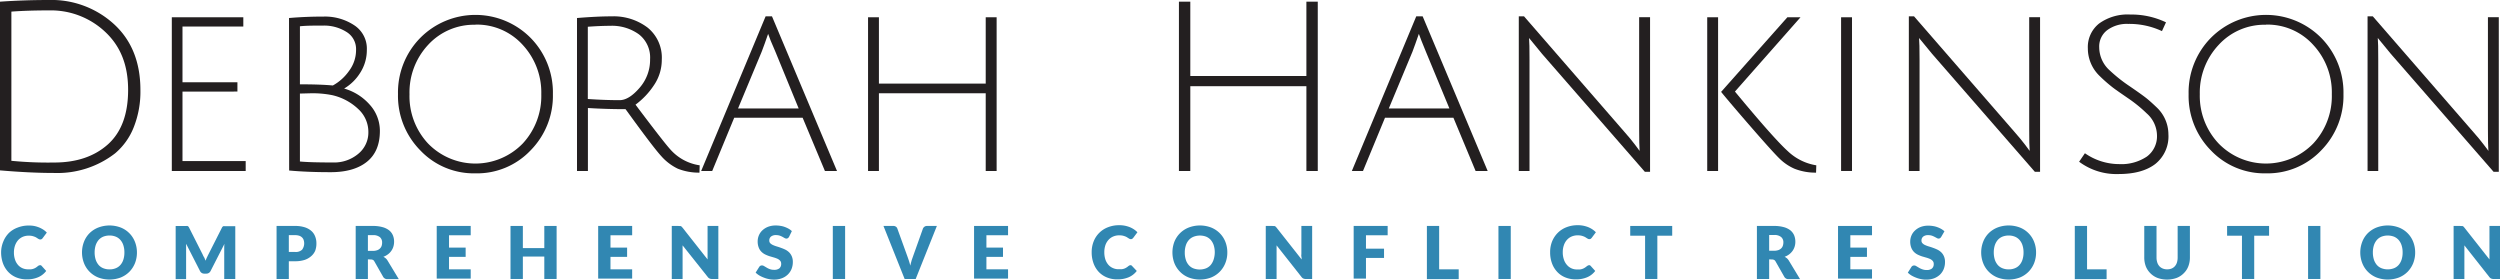 <?xml version="1.0" encoding="UTF-8"?> <svg xmlns="http://www.w3.org/2000/svg" width="538.39" height="60.2" viewBox="0 0 538.39 60.2"> <title>dh-logo-edit-v2-no4</title> <g id="045bd8b2-40c7-4a3e-9a8a-ae4abb8e05b0" data-name="Layer 2"> <g id="cdff2c2f-c51a-432e-82a9-8fdd8fb2e8f2" data-name="Layer 1"> <g> <g> <path d="M8.58,57.12a.72.72,0,0,1,.19,0,.47.47,0,0,1,.18.12l1,1.11a4.29,4.29,0,0,1-1.72,1.35,5.92,5.92,0,0,1-2.45.46,5.75,5.75,0,0,1-2.32-.44,5,5,0,0,1-1.74-1.22,5.45,5.45,0,0,1-1.1-1.85,7,7,0,0,1-.38-2.33A6.13,6.13,0,0,1,.72,52a5.57,5.57,0,0,1,1.22-1.85A5.46,5.46,0,0,1,3.82,49a6.46,6.46,0,0,1,2.41-.43,5.86,5.86,0,0,1,1.21.11,6.44,6.44,0,0,1,1,.31,6,6,0,0,1,.91.48,4.42,4.42,0,0,1,.73.62l-.89,1.19a.76.76,0,0,1-.2.2.54.54,0,0,1-.33.09.58.58,0,0,1-.26-.06,1.82,1.82,0,0,1-.27-.15l-.31-.2a2.14,2.14,0,0,0-.4-.19,4.24,4.24,0,0,0-.53-.16,3.91,3.91,0,0,0-.73-.06A3.29,3.29,0,0,0,4.9,51a3.05,3.05,0,0,0-1,.72,3.5,3.5,0,0,0-.66,1.15A4.51,4.51,0,0,0,3,54.36a4.65,4.65,0,0,0,.24,1.56,3.29,3.29,0,0,0,.65,1.15,2.73,2.73,0,0,0,1,.71A2.93,2.93,0,0,0,6,58c.23,0,.45,0,.65,0a2.33,2.33,0,0,0,.55-.12,2.42,2.42,0,0,0,.49-.23,3.18,3.18,0,0,0,.46-.34,1.37,1.37,0,0,1,.2-.13A.64.64,0,0,1,8.58,57.12Z" fill="#3187b2"></path> <path d="M29.49,54.36a6.24,6.24,0,0,1-.42,2.31,5.68,5.68,0,0,1-1.2,1.85A5.57,5.57,0,0,1,26,59.76a6.88,6.88,0,0,1-4.84,0,5.51,5.51,0,0,1-1.87-1.24,5.38,5.38,0,0,1-1.2-1.85,6.39,6.39,0,0,1,0-4.61,5.38,5.38,0,0,1,1.2-1.85A5.64,5.64,0,0,1,21.17,49,6.8,6.8,0,0,1,26,49a5.43,5.43,0,0,1,3.06,3.08A6.21,6.21,0,0,1,29.49,54.36Zm-2.7,0a4.81,4.81,0,0,0-.22-1.52,3.13,3.13,0,0,0-.63-1.15,2.7,2.7,0,0,0-1-.72,3.53,3.53,0,0,0-1.35-.25,3.62,3.62,0,0,0-1.36.25,2.74,2.74,0,0,0-1,.72,3.45,3.45,0,0,0-.63,1.15,5.11,5.11,0,0,0-.22,1.52,5.2,5.2,0,0,0,.22,1.54,3.45,3.45,0,0,0,.63,1.15,2.61,2.61,0,0,0,1,.71,3.44,3.44,0,0,0,1.36.25,3.35,3.35,0,0,0,1.35-.25,2.57,2.57,0,0,0,1-.71,3.13,3.13,0,0,0,.63-1.15A4.9,4.9,0,0,0,26.79,54.36Z" fill="#3187b2"></path> <path d="M44,55.48q.13.32.27.66c.09-.23.18-.46.28-.67s.2-.43.31-.64l2.92-5.77a.71.71,0,0,1,.16-.23.36.36,0,0,1,.18-.12.59.59,0,0,1,.23,0h2.32V60.08H48.29V53.51c0-.32,0-.66.05-1l-3,5.87a1,1,0,0,1-.92.55H44a1,1,0,0,1-.54-.14,1,1,0,0,1-.38-.41l-3-5.88c0,.18,0,.36,0,.54s0,.35,0,.5v6.57H37.83V48.67h2.31a.53.53,0,0,1,.23,0,.44.44,0,0,1,.19.12.91.91,0,0,1,.16.23l2.93,5.8C43.75,55.06,43.85,55.26,44,55.48Z" fill="#3187b2"></path> <path d="M62.2,56.26v3.82H59.56V48.66h4a6.62,6.62,0,0,1,2.07.29,4,4,0,0,1,1.42.78,3,3,0,0,1,.82,1.19,3.92,3.92,0,0,1,.27,1.47A4.42,4.42,0,0,1,67.88,54,3.22,3.22,0,0,1,67,55.18a4.05,4.05,0,0,1-1.42.8,6.6,6.6,0,0,1-2.05.28Zm0-2h1.37a1.94,1.94,0,0,0,1.49-.49,2.28,2.28,0,0,0,.33-2.09,1.27,1.27,0,0,0-.35-.55,1.51,1.51,0,0,0-.6-.36,2.75,2.75,0,0,0-.87-.13H62.2Z" fill="#3187b2"></path> <path d="M79.23,55.85v4.23H76.6V48.66h3.7a7.52,7.52,0,0,1,2.1.26,4,4,0,0,1,1.42.7,2.77,2.77,0,0,1,.8,1.08,3.49,3.49,0,0,1,.25,1.35,3.6,3.6,0,0,1-.15,1.05,3.07,3.07,0,0,1-.44.91,3.19,3.19,0,0,1-.72.75,3.7,3.7,0,0,1-1,.54,2.41,2.41,0,0,1,.5.33,1.89,1.89,0,0,1,.4.48l2.42,4H83.51a1,1,0,0,1-1-.5l-1.89-3.32a.73.73,0,0,0-.29-.31,1,1,0,0,0-.47-.1Zm0-1.82H80.3a2.68,2.68,0,0,0,.91-.14,1.59,1.59,0,0,0,.62-.38,1.42,1.42,0,0,0,.36-.57,2.24,2.24,0,0,0,.1-.7,1.47,1.47,0,0,0-.48-1.17,2.23,2.23,0,0,0-1.51-.43H79.23Z" fill="#3187b2"></path> <path d="M101.37,48.66v2H96.7v2.66h3.58v2H96.7V58h4.67v2H94.05V48.66Z" fill="#3187b2"></path> <path d="M119.87,60.08h-2.65V55.25H112.6v4.83h-2.66V48.66h2.66v4.77h4.62V48.66h2.65Z" fill="#3187b2"></path> <path d="M136.14,48.66v2h-4.67v2.66h3.58v2h-3.58V58h4.67v2h-7.32V48.66Z" fill="#3187b2"></path> <path d="M146.39,48.68l.21,0a.46.46,0,0,1,.18.13,2.12,2.12,0,0,1,.2.21l5.4,6.85c0-.22,0-.43,0-.63s0-.4,0-.59v-6h2.32V60.08h-1.37a1.18,1.18,0,0,1-.52-.1,1,1,0,0,1-.4-.34L147,52.84l0,.58c0,.19,0,.37,0,.54v6.12h-2.33V48.66h1.39Z" fill="#3187b2"></path> <path d="M169.93,51a.87.87,0,0,1-.25.28.54.54,0,0,1-.33.1.79.79,0,0,1-.39-.12L168.5,51a4.16,4.16,0,0,0-.6-.26,2.6,2.6,0,0,0-.77-.11,1.64,1.64,0,0,0-1.1.32,1.09,1.09,0,0,0-.36.86.82.82,0,0,0,.21.57,2,2,0,0,0,.58.39,6.28,6.28,0,0,0,.81.3c.3.09.62.19.93.31a8.47,8.47,0,0,1,.94.39,3.33,3.33,0,0,1,.81.58,2.75,2.75,0,0,1,.57.86,3,3,0,0,1,.22,1.22,4,4,0,0,1-.27,1.48,3.51,3.51,0,0,1-.8,1.2,3.69,3.69,0,0,1-1.28.81,4.63,4.63,0,0,1-1.72.29,5.1,5.1,0,0,1-1.09-.11,5.6,5.6,0,0,1-1.06-.31,6.21,6.21,0,0,1-1-.47,4.47,4.47,0,0,1-.79-.61l.78-1.24a.76.76,0,0,1,.24-.23.81.81,0,0,1,.34-.08.87.87,0,0,1,.47.15l.54.32a3.69,3.69,0,0,0,.69.33,2.57,2.57,0,0,0,.92.15,1.78,1.78,0,0,0,1.12-.31,1.22,1.22,0,0,0,.4-1,.93.93,0,0,0-.22-.65,1.76,1.76,0,0,0-.57-.42,6.31,6.31,0,0,0-.81-.29l-.93-.27a7.55,7.55,0,0,1-.93-.38,3.12,3.12,0,0,1-.81-.59,2.52,2.52,0,0,1-.57-.91,3.51,3.51,0,0,1-.22-1.34,3.27,3.27,0,0,1,.26-1.26,3.19,3.19,0,0,1,.75-1.08,3.84,3.84,0,0,1,1.23-.77,4.51,4.51,0,0,1,1.66-.28,5.7,5.7,0,0,1,1,.08,4.62,4.62,0,0,1,.94.24,5.78,5.78,0,0,1,.83.38,3.63,3.63,0,0,1,.69.51Z" fill="#3187b2"></path> <path d="M182,60.08h-2.65V48.66H182Z" fill="#3187b2"></path> <path d="M190.26,48.66h2.12a.89.89,0,0,1,.56.16.79.79,0,0,1,.31.41l2.21,6.11.3.87c.1.32.19.65.28,1,.07-.34.16-.67.25-1s.2-.6.29-.87l2.18-6.11a.94.94,0,0,1,.31-.39.85.85,0,0,1,.55-.18h2.14L197.2,60.08h-2.38Z" fill="#3187b2"></path> <path d="M217.09,48.66v2h-4.66v2.66H216v2h-3.57V58h4.66v2h-7.32V48.66Z" fill="#3187b2"></path> <path d="M243.39,57.12a.58.58,0,0,1,.19,0,.47.47,0,0,1,.18.12l1.05,1.11a4.36,4.36,0,0,1-1.72,1.35,6,6,0,0,1-2.45.46,5.68,5.68,0,0,1-2.32-.44,5,5,0,0,1-1.75-1.22,5.43,5.43,0,0,1-1.09-1.85,6.74,6.74,0,0,1-.38-2.33,6.13,6.13,0,0,1,.43-2.34,5.34,5.34,0,0,1,3.1-3.05,6.46,6.46,0,0,1,2.41-.43,5.86,5.86,0,0,1,1.21.11,6.56,6.56,0,0,1,1.06.31,5.47,5.47,0,0,1,.9.48,4.5,4.5,0,0,1,.74.62l-.89,1.19a1,1,0,0,1-.21.2.49.49,0,0,1-.32.09.6.6,0,0,1-.27-.06l-.26-.15-.31-.2a2.49,2.49,0,0,0-.4-.19,4,4,0,0,0-.54-.16,3.8,3.8,0,0,0-.72-.06,3.26,3.26,0,0,0-1.31.26,2.86,2.86,0,0,0-1,.72,3.35,3.35,0,0,0-.67,1.15,4.78,4.78,0,0,0-.23,1.51,4.93,4.93,0,0,0,.23,1.56,3.46,3.46,0,0,0,.65,1.15,2.76,2.76,0,0,0,1,.71,2.85,2.85,0,0,0,1.17.24q.36,0,.66,0a2.44,2.44,0,0,0,.55-.12,2.12,2.12,0,0,0,.48-.23,2.72,2.72,0,0,0,.46-.34l.21-.13A.59.59,0,0,1,243.39,57.12Z" fill="#3187b2"></path> <path d="M264.31,54.36a6,6,0,0,1-.43,2.31,5.49,5.49,0,0,1-3.06,3.09,6.85,6.85,0,0,1-4.83,0,5.41,5.41,0,0,1-1.87-1.24,5.55,5.55,0,0,1-1.21-1.85,6.54,6.54,0,0,1,0-4.61A5.47,5.47,0,0,1,256,49a6.78,6.78,0,0,1,4.83,0,5.49,5.49,0,0,1,1.86,1.23,5.38,5.38,0,0,1,1.2,1.85A6,6,0,0,1,264.31,54.36Zm-2.7,0a5.11,5.11,0,0,0-.22-1.52,3.45,3.45,0,0,0-.63-1.15,2.79,2.79,0,0,0-1-.72A3.82,3.82,0,0,0,257,51a2.7,2.7,0,0,0-1,.72,3.13,3.13,0,0,0-.63,1.15,4.81,4.81,0,0,0-.22,1.52,4.9,4.9,0,0,0,.22,1.54,3.13,3.13,0,0,0,.63,1.15,2.57,2.57,0,0,0,1,.71,3.82,3.82,0,0,0,2.72,0,2.65,2.65,0,0,0,1-.71,3.45,3.45,0,0,0,.63-1.15A5.2,5.2,0,0,0,261.61,54.36Z" fill="#3187b2"></path> <path d="M274.32,48.68l.21,0a.55.55,0,0,1,.18.13,2.12,2.12,0,0,1,.2.21l5.4,6.85c0-.22,0-.43-.05-.63s0-.4,0-.59v-6h2.32V60.08H281.2a1.18,1.18,0,0,1-.52-.1,1,1,0,0,1-.4-.34l-5.36-6.8,0,.58c0,.19,0,.37,0,.54v6.12h-2.33V48.66H274Z" fill="#3187b2"></path> <path d="M298.84,48.66v2h-4.67v2.89h3.89v2h-3.89v4.45h-2.65V48.66Z" fill="#3187b2"></path> <path d="M309.93,58h4.21v2.12h-6.85V48.66h2.64Z" fill="#3187b2"></path> <path d="M325.35,60.08H322.7V48.66h2.65Z" fill="#3187b2"></path> <path d="M342.17,57.12a.58.58,0,0,1,.19,0,.47.47,0,0,1,.18.12l1,1.11a4.29,4.29,0,0,1-1.72,1.35,6,6,0,0,1-2.45.46,5.72,5.72,0,0,1-2.32-.44,4.84,4.84,0,0,1-1.74-1.22,5.29,5.29,0,0,1-1.1-1.85,6.74,6.74,0,0,1-.38-2.33,6.13,6.13,0,0,1,.43-2.34,5.6,5.6,0,0,1,1.23-1.85,5.42,5.42,0,0,1,1.87-1.2,6.51,6.51,0,0,1,2.42-.43,5.82,5.82,0,0,1,1.2.11,6.56,6.56,0,0,1,1.06.31,5.47,5.47,0,0,1,.9.48,4.5,4.5,0,0,1,.74.62l-.89,1.19a1.26,1.26,0,0,1-.2.2.54.54,0,0,1-.33.09.63.63,0,0,1-.27-.06l-.26-.15-.31-.2a2.49,2.49,0,0,0-.4-.19,4,4,0,0,0-.54-.16,3.73,3.73,0,0,0-.72-.06,3.26,3.26,0,0,0-1.31.26,2.86,2.86,0,0,0-1,.72,3.33,3.33,0,0,0-.66,1.15,4.51,4.51,0,0,0-.24,1.51,4.65,4.65,0,0,0,.24,1.56,3.28,3.28,0,0,0,.64,1.15,2.77,2.77,0,0,0,2.13,1q.36,0,.66,0a2.44,2.44,0,0,0,.55-.12,2.12,2.12,0,0,0,.48-.23,3.24,3.24,0,0,0,.47-.34,1.37,1.37,0,0,1,.2-.13A.59.59,0,0,1,342.17,57.12Z" fill="#3187b2"></path> <path d="M360.12,48.66v2.1h-3.2v9.32h-2.64V50.76h-3.2v-2.1Z" fill="#3187b2"></path> <path d="M381,55.85v4.23h-2.64V48.66h3.7a7.6,7.6,0,0,1,2.11.26,4,4,0,0,1,1.42.7,2.88,2.88,0,0,1,.8,1.08,3.68,3.68,0,0,1,.25,1.35,3.6,3.6,0,0,1-.15,1.05,3.33,3.33,0,0,1-.44.91,3.65,3.65,0,0,1-.72.75,3.7,3.7,0,0,1-1,.54,2.7,2.7,0,0,1,.5.33,2.13,2.13,0,0,1,.4.48l2.42,4h-2.39a1,1,0,0,1-1-.5l-1.89-3.32a.75.75,0,0,0-.3-.31,1,1,0,0,0-.47-.1ZM381,54h1.06a2.74,2.74,0,0,0,.92-.14,1.67,1.67,0,0,0,.62-.38,1.4,1.4,0,0,0,.35-.57,2.23,2.23,0,0,0,.11-.7,1.45,1.45,0,0,0-.49-1.17,2.21,2.21,0,0,0-1.51-.43H381Z" fill="#3187b2"></path> <path d="M403.15,48.66v2h-4.67v2.66h3.58v2h-3.58V58h4.67v2h-7.32V48.66Z" fill="#3187b2"></path> <path d="M418.06,51a.87.87,0,0,1-.25.28.54.54,0,0,1-.33.1.73.73,0,0,1-.38-.12l-.47-.25a4.16,4.16,0,0,0-.6-.26,2.55,2.55,0,0,0-.77-.11,1.64,1.64,0,0,0-1.1.32,1.09,1.09,0,0,0-.36.86.78.78,0,0,0,.22.57,1.79,1.79,0,0,0,.57.39,6.28,6.28,0,0,0,.81.3c.31.09.62.19.94.31a9.2,9.2,0,0,1,.93.39,3.33,3.33,0,0,1,.81.58,2.59,2.59,0,0,1,.57.86,3,3,0,0,1,.22,1.22,4,4,0,0,1-.27,1.48,3.48,3.48,0,0,1-.79,1.2,3.89,3.89,0,0,1-1.28.81,4.72,4.72,0,0,1-1.73.29,5,5,0,0,1-1.08-.11,5.49,5.49,0,0,1-1.07-.31,6.21,6.21,0,0,1-1-.47,4.47,4.47,0,0,1-.79-.61l.78-1.24a.7.7,0,0,1,.25-.23.73.73,0,0,1,.33-.08.84.84,0,0,1,.47.15l.54.32A3.69,3.69,0,0,0,414,58a2.59,2.59,0,0,0,.93.15,1.75,1.75,0,0,0,1.11-.31,1.22,1.22,0,0,0,.4-1,.93.93,0,0,0-.22-.65,1.76,1.76,0,0,0-.57-.42,6.31,6.31,0,0,0-.81-.29l-.93-.27a7.55,7.55,0,0,1-.93-.38,3.12,3.12,0,0,1-.81-.59,2.83,2.83,0,0,1-.57-.91,3.51,3.51,0,0,1-.22-1.34,3.27,3.27,0,0,1,.26-1.26,3.08,3.08,0,0,1,.76-1.08,3.68,3.68,0,0,1,1.22-.77,4.51,4.51,0,0,1,1.66-.28,5.7,5.7,0,0,1,1,.08,4.62,4.62,0,0,1,.94.24,5.78,5.78,0,0,1,.83.38,4.06,4.06,0,0,1,.7.51Z" fill="#3187b2"></path> <path d="M438.48,54.36a6.24,6.24,0,0,1-.42,2.31,5.68,5.68,0,0,1-1.2,1.85A5.57,5.57,0,0,1,435,59.76a6.88,6.88,0,0,1-4.84,0,5.51,5.51,0,0,1-1.87-1.24,5.38,5.38,0,0,1-1.2-1.85,6.39,6.39,0,0,1,0-4.61,5.38,5.38,0,0,1,1.2-1.85A5.64,5.64,0,0,1,430.16,49,6.8,6.8,0,0,1,435,49a5.43,5.43,0,0,1,3.06,3.08A6.21,6.21,0,0,1,438.48,54.36Zm-2.7,0a4.81,4.81,0,0,0-.22-1.52,3.13,3.13,0,0,0-.63-1.15,2.7,2.7,0,0,0-1-.72,3.53,3.53,0,0,0-1.35-.25,3.62,3.62,0,0,0-1.36.25,2.74,2.74,0,0,0-1,.72,3.45,3.45,0,0,0-.63,1.15,5.11,5.11,0,0,0-.22,1.52,5.2,5.2,0,0,0,.22,1.54,3.45,3.45,0,0,0,.63,1.15,2.61,2.61,0,0,0,1,.71,3.44,3.44,0,0,0,1.36.25,3.35,3.35,0,0,0,1.35-.25,2.57,2.57,0,0,0,1-.71,3.13,3.13,0,0,0,.63-1.15A4.9,4.9,0,0,0,435.78,54.36Z" fill="#3187b2"></path> <path d="M449.46,58h4.21v2.12h-6.85V48.66h2.64Z" fill="#3187b2"></path> <path d="M466.72,58a2.34,2.34,0,0,0,.95-.17,1.93,1.93,0,0,0,.71-.51,2.21,2.21,0,0,0,.44-.8,3.57,3.57,0,0,0,.15-1.08V48.66h2.64v6.76a5.22,5.22,0,0,1-.34,1.93,4.17,4.17,0,0,1-1,1.51,4.3,4.3,0,0,1-1.54,1,6.12,6.12,0,0,1-4.08,0,4.39,4.39,0,0,1-1.54-1,4.31,4.31,0,0,1-1-1.51,5.43,5.43,0,0,1-.33-1.93V48.66h2.64v6.76a3.5,3.5,0,0,0,.15,1.07,2.25,2.25,0,0,0,.44.81,1.93,1.93,0,0,0,.71.51A2.32,2.32,0,0,0,466.72,58Z" fill="#3187b2"></path> <path d="M488.66,48.66v2.1h-3.2v9.32h-2.64V50.76h-3.2v-2.1Z" fill="#3187b2"></path> <path d="M499.71,60.08h-2.65V48.66h2.65Z" fill="#3187b2"></path> <path d="M520.12,54.36a6.24,6.24,0,0,1-.42,2.31,5.68,5.68,0,0,1-1.2,1.85,5.51,5.51,0,0,1-1.87,1.24,6.85,6.85,0,0,1-4.83,0,5.51,5.51,0,0,1-1.87-1.24,5.38,5.38,0,0,1-1.2-1.85,6.39,6.39,0,0,1,0-4.61,5.38,5.38,0,0,1,1.2-1.85A5.64,5.64,0,0,1,511.8,49a6.78,6.78,0,0,1,4.83,0,5.41,5.41,0,0,1,3.07,3.08A6.21,6.21,0,0,1,520.12,54.36Zm-2.7,0a4.81,4.81,0,0,0-.22-1.52,3.28,3.28,0,0,0-.63-1.15,2.79,2.79,0,0,0-1-.72,3.8,3.8,0,0,0-2.71,0,2.74,2.74,0,0,0-1,.72,3.45,3.45,0,0,0-.63,1.15,5.11,5.11,0,0,0-.22,1.52,5.2,5.2,0,0,0,.22,1.54,3.45,3.45,0,0,0,.63,1.15,2.61,2.61,0,0,0,1,.71,3.8,3.8,0,0,0,2.71,0,2.65,2.65,0,0,0,1-.71,3.28,3.28,0,0,0,.63-1.15A4.9,4.9,0,0,0,517.42,54.36Z" fill="#3187b2"></path> <path d="M530.14,48.68l.21,0a.68.68,0,0,1,.18.13,2.2,2.2,0,0,1,.19.21l5.4,6.85c0-.22,0-.43,0-.63s0-.4,0-.59v-6h2.33V60.08H537a1.13,1.13,0,0,1-.51-.1,1,1,0,0,1-.41-.34l-5.36-6.8c0,.2,0,.39,0,.58s0,.37,0,.54v6.12h-2.32V48.66h1.39Z" fill="#3187b2"></path> </g> <g> <path d="M10.51,0A19.92,19.92,0,0,1,24.58,5.23q5.67,5.22,5.66,14.2a20.73,20.73,0,0,1-1.45,8,14.07,14.07,0,0,1-4,5.59,20.26,20.26,0,0,1-13.11,4.23q-5.16,0-11.68-.56V.36Q5.21,0,10.51,0Zm1.17,35q7.18,0,11.55-3.9c2.91-2.61,4.36-6.52,4.36-11.76S26,10,22.67,6.88A17.07,17.07,0,0,0,10.51,2.24c-3.1,0-5.78.09-8.06.26V34.63A80.47,80.47,0,0,0,11.68,35Z" fill="#231f20"></path> <path d="M37,36.82V3.72H52.4v2H39.3v12H51.13v2H39.3V34.68H52.91v2.14Z" fill="#231f20"></path> <path d="M62.24,3.88q3.63-.31,7.45-.31a11.39,11.39,0,0,1,6.55,1.84A6,6,0,0,1,79,10.76a9,9,0,0,1-1.42,4.9,10.17,10.17,0,0,1-3.47,3.41,11.55,11.55,0,0,1,5.51,3.47,8.38,8.38,0,0,1,2.19,5.66q0,4.39-2.78,6.63c-1.86,1.5-4.46,2.25-7.83,2.25s-6.34-.12-8.93-.36Zm14.44,6.83a4.32,4.32,0,0,0-2.09-3.85,9,9,0,0,0-5-1.35c-1.94,0-3.61,0-5,.15v12.5q4.44,0,7.09.25a10.34,10.34,0,0,0,3.49-3.14A7.5,7.5,0,0,0,76.68,10.71Zm-9.79,9.38-2.3.06V34.78c1.46.14,3.83.21,7.09.21a8.06,8.06,0,0,0,5.48-1.87,5.9,5.9,0,0,0,2.17-4.69,6.68,6.68,0,0,0-2.17-4.94,12,12,0,0,0-5.63-3A21.62,21.62,0,0,0,66.89,20.09Z" fill="#231f20"></path> <path d="M102.39,37.33a15.86,15.86,0,0,1-11.88-4.95,16.71,16.71,0,0,1-4.8-12.11,16.74,16.74,0,0,1,4.8-12.11,16.73,16.73,0,0,1,23.76,0,16.74,16.74,0,0,1,4.8,12.11,16.71,16.71,0,0,1-4.8,12.11A15.87,15.87,0,0,1,102.39,37.33Zm0-32a13.4,13.4,0,0,0-10.2,4.34,15,15,0,0,0-4,10.63,14.9,14.9,0,0,0,4,10.61,14.2,14.2,0,0,0,20.38,0,15,15,0,0,0,4-10.61,15.06,15.06,0,0,0-4-10.63A13.31,13.31,0,0,0,102.41,5.3Z" fill="#231f20"></path> <path d="M124.26,36.82V3.88q4.39-.36,7.45-.36a12.12,12.12,0,0,1,7.75,2.42,8.31,8.31,0,0,1,3.06,6.91,9.72,9.72,0,0,1-1.73,5.56,16.39,16.39,0,0,1-3.93,4.13q6.06,8.06,7.5,9.64a10.43,10.43,0,0,0,6.32,3.42l-.05,1.58a12.33,12.33,0,0,1-4.64-.84,11.26,11.26,0,0,1-3.55-2.68q-1.75-1.89-7.72-10.15-4.14,0-8.11-.25V36.82Zm9.18-15.25q2,0,4.29-2.65A9.13,9.13,0,0,0,140,12.75a6.31,6.31,0,0,0-2.4-5.35,9.91,9.91,0,0,0-6.22-1.84c-1.36,0-3,.07-4.79.2V21.32C129.06,21.49,131.33,21.57,133.44,21.57Z" fill="#231f20"></path> <path d="M158.12,25.35l-4.74,11.47H151l13.88-33.3h1.37l14,33.3h-2.6l-4.8-11.47Zm7.3-18.06c-.51,1.53-1,2.81-1.38,3.83l-5.1,12.24H172L167,11.17C166.16,9.27,165.65,8,165.42,7.29Z" fill="#231f20"></path> <path d="M212.28,36.82V20.09h-23V36.82h-2.34V3.72h2.34V18h23V3.72h2.35v33.1Z" fill="#231f20"></path> <path d="M281.34,36.82V18.56h-25V36.82h-2.45V.36h2.45v16h25V.36h2.45V36.82Z" fill="#231f20"></path> <path d="M298.27,25.35l-4.74,11.47h-2.4L305,3.52h1.38l14,33.3h-2.6L313,25.35Zm7.29-18.06c-.51,1.53-1,2.81-1.37,3.83l-5.1,12.24h13.05l-5.05-12.19C306.31,9.27,305.8,8,305.56,7.29Z" fill="#231f20"></path> <path d="M327.08,36.82V3.52h1.13l21.72,25c.78.88,1.51,1.76,2.17,2.63l1,1.35c-.06-.82-.1-2.42-.1-4.8v-24h2.35V37h-1.12l-22.14-25.4-2.8-3.42c.07.68.1,2.28.1,4.79V36.82Z" fill="#231f20"></path> <path d="M370,3.72v33.1h-2.34V3.72Zm17.75,0-14.12,16Q382,29.83,385,32.54a11.53,11.53,0,0,0,6.15,3.06l-.05,1.58a12.37,12.37,0,0,1-4.64-.84,10.69,10.69,0,0,1-3.16-2.12q-1.38-1.32-5.89-6.5t-6.76-7.93L384.92,3.72Z" fill="#231f20"></path> <path d="M396.49,36.82V3.72h2.35v33.1Z" fill="#231f20"></path> <path d="M411.08,36.82V3.52h1.12l21.73,25c.78.88,1.5,1.76,2.17,2.63l1,1.35c-.07-.82-.1-2.42-.1-4.8v-24h2.34V37h-1.12l-22.13-25.4-2.81-3.42c.07.68.11,2.28.11,4.79V36.82Z" fill="#231f20"></path> <path d="M458.31,5.15a7.13,7.13,0,0,0-4.49,1.33,4.4,4.4,0,0,0-1.74,3.72,6.7,6.7,0,0,0,2.3,5,33.07,33.07,0,0,0,4.21,3.34q2.57,1.76,3.54,2.52c.65.51,1.43,1.21,2.35,2.09a8,8,0,0,1,2.5,5.77,7.59,7.59,0,0,1-2.83,6.4q-2.83,2.16-7.91,2.16a13.42,13.42,0,0,1-8.49-2.65L449,33a12.91,12.91,0,0,0,7.35,2.34,9.85,9.85,0,0,0,6-1.63,5.43,5.43,0,0,0,2.17-4.59,6.44,6.44,0,0,0-2.2-4.69,29.88,29.88,0,0,0-4.1-3.32c-1.72-1.19-2.92-2-3.6-2.57a30.64,30.64,0,0,1-2.39-2.12,8.23,8.23,0,0,1-2.6-6,6.46,6.46,0,0,1,2.42-5.35,10.46,10.46,0,0,1,6.7-1.94,17.26,17.26,0,0,1,7.71,1.68l-.87,1.89A16.56,16.56,0,0,0,458.31,5.15Z" fill="#231f20"></path> <path d="M488,37.33a15.89,15.89,0,0,1-11.88-4.95,16.7,16.7,0,0,1-4.79-12.11,16.73,16.73,0,0,1,4.79-12.11,16.74,16.74,0,0,1,23.77,0,16.78,16.78,0,0,1,4.79,12.11,16.74,16.74,0,0,1-4.79,12.11A15.89,15.89,0,0,1,488,37.33Zm0-32a13.37,13.37,0,0,0-10.2,4.34,15,15,0,0,0-4.06,10.63,14.91,14.91,0,0,0,4.06,10.61,14.19,14.19,0,0,0,20.37,0,14.93,14.93,0,0,0,4-10.61,15,15,0,0,0-4-10.63A13.28,13.28,0,0,0,488,5.3Z" fill="#231f20"></path> <path d="M509.87,36.82V3.52H511l21.72,25c.79.88,1.51,1.76,2.17,2.63s1,1.31,1,1.35c-.07-.82-.1-2.42-.1-4.8v-24h2.34V37h-1.12l-22.13-25.4-2.81-3.42c.07.68.1,2.28.1,4.79V36.82Z" fill="#231f20"></path> </g> </g> </g> </g> </svg> 